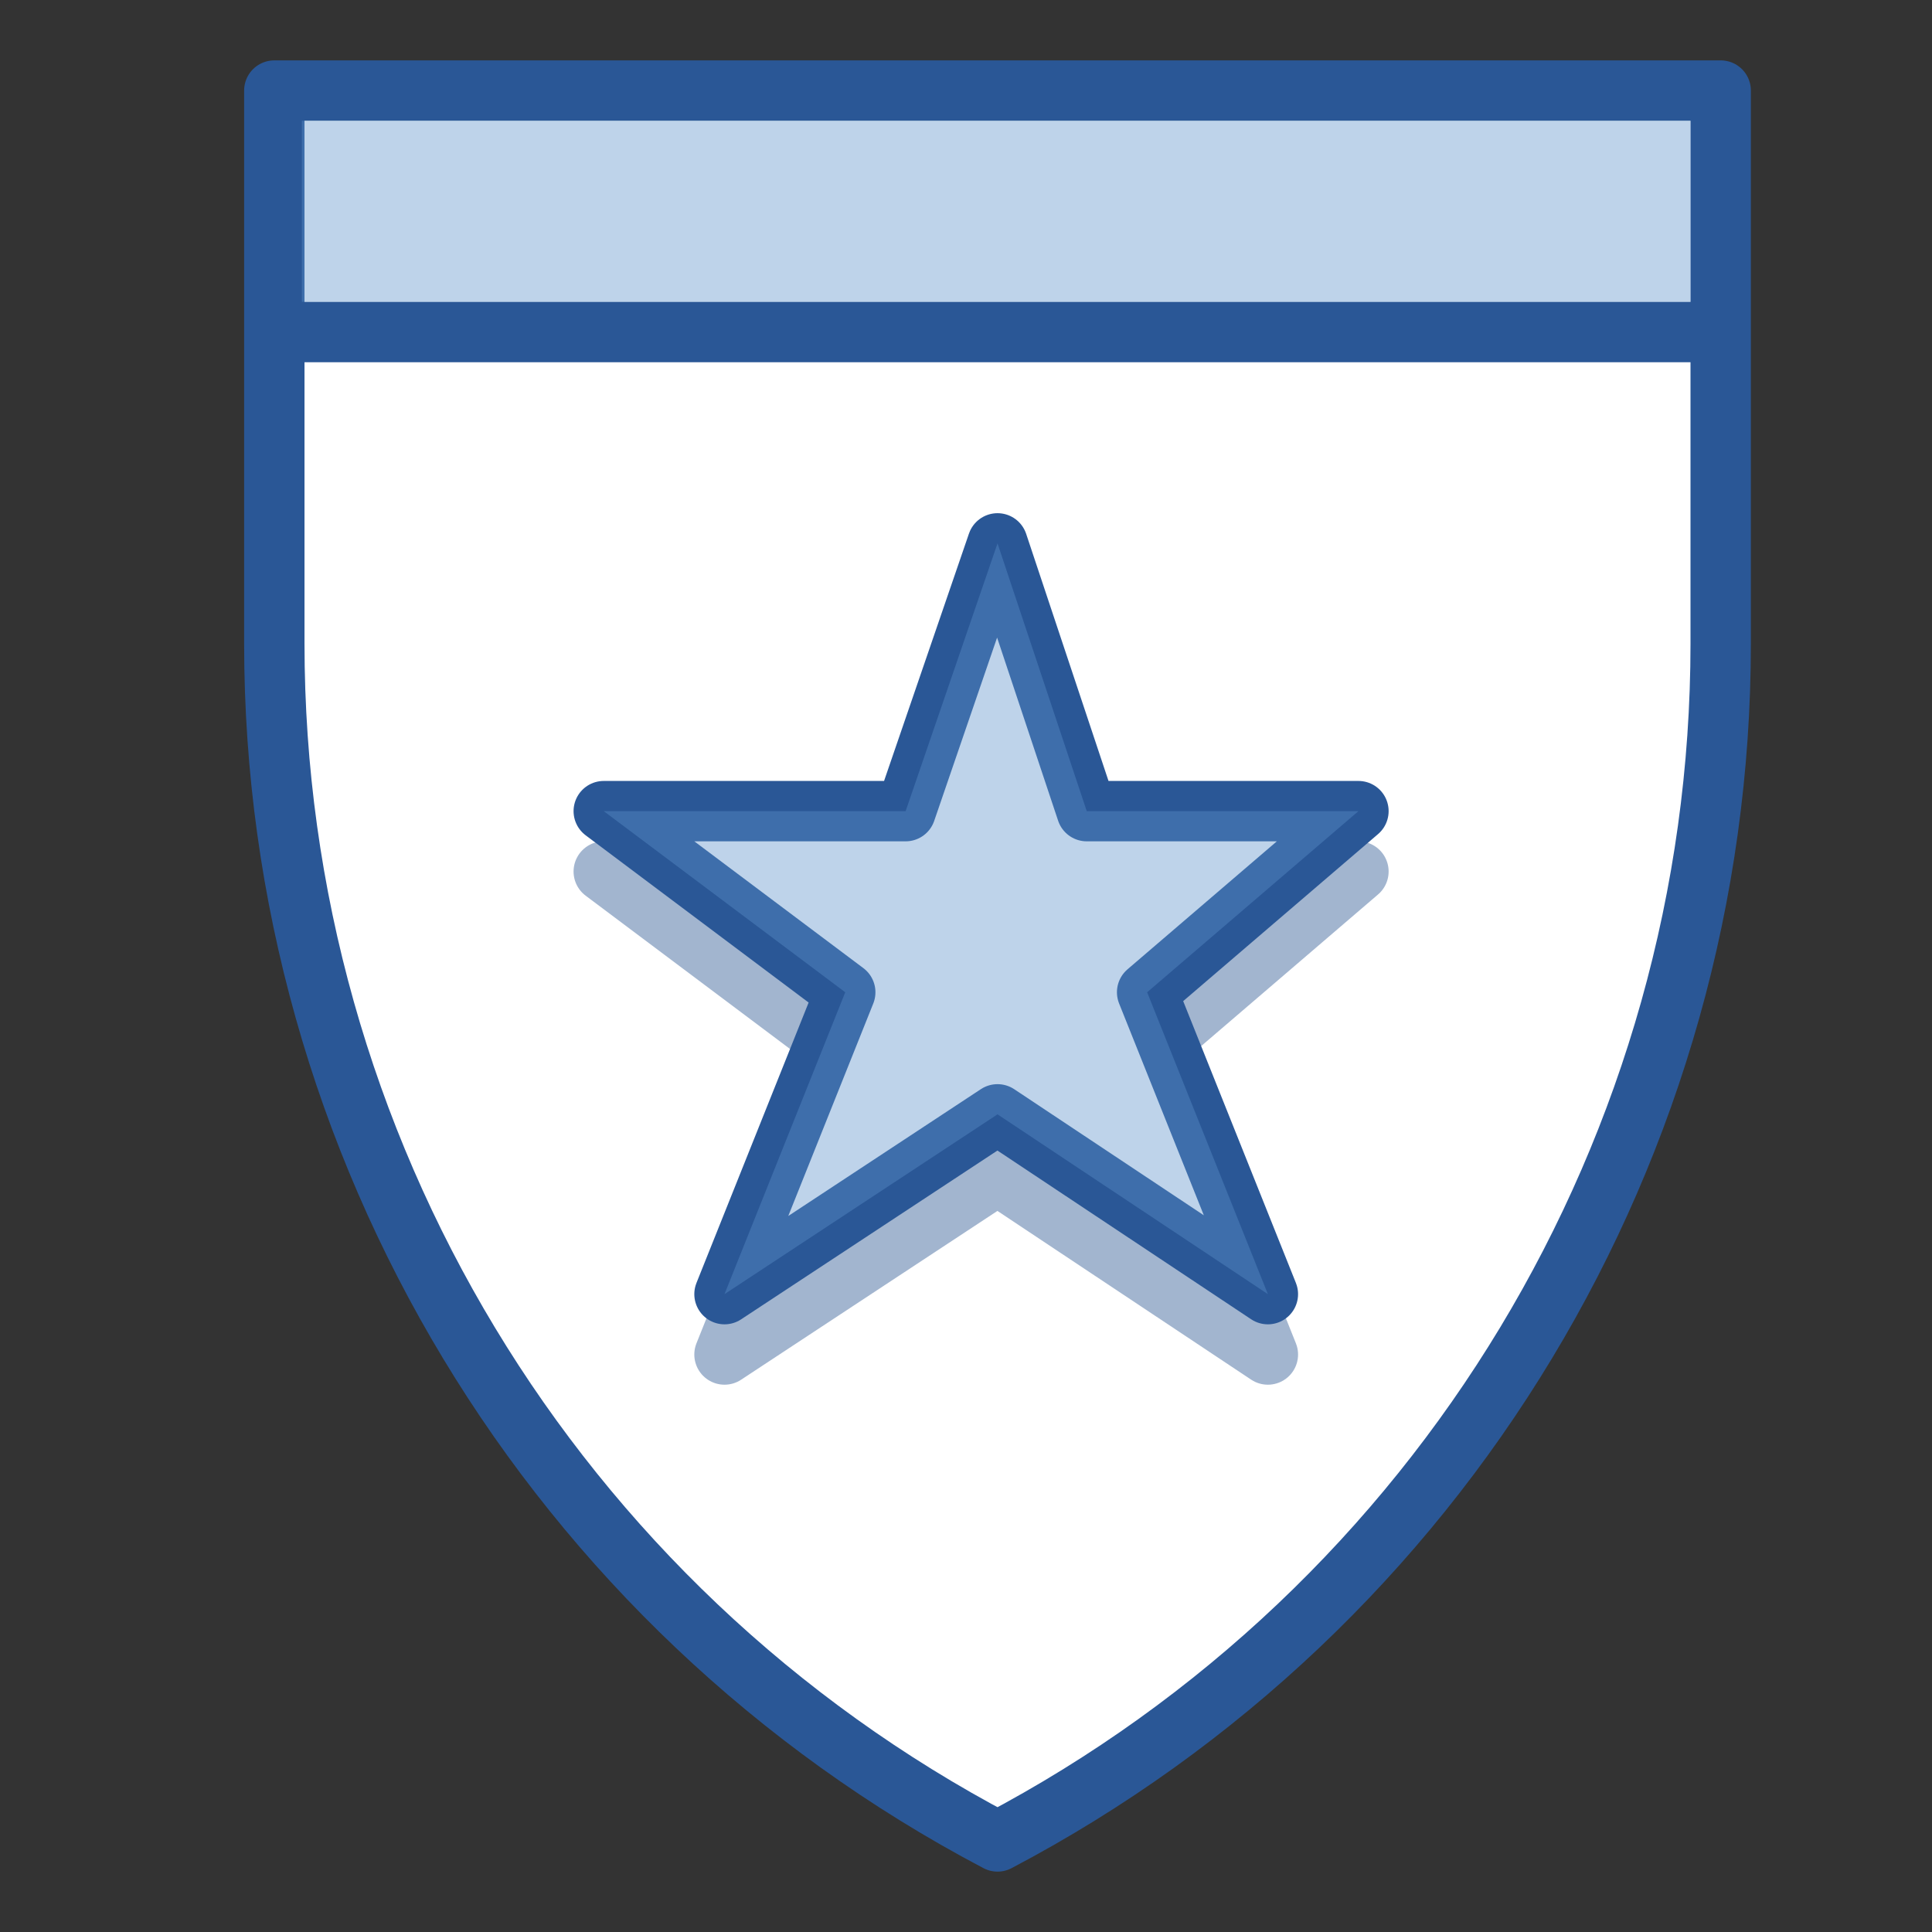 <svg width="64" height="64" viewBox="0 0 64 64" xmlns="http://www.w3.org/2000/svg" xmlns:xlink="http://www.w3.org/1999/xlink"><rect x="0" y="0" width="64" height="64" fill="#333333" stroke="none"/><defs><path id="a" d="M24.044 15L27 23.87h9l-7 6 4 10-8.956-5.956L15 39.87l4-10-8-6h10L24.044 15z"/></defs><g fill="none" fill-rule="evenodd"><path d="M9.087 3H57v18.32C57 37.969 47.776 53.247 33.044 61 18.311 53.247 9.087 37.969 9.087 21.32V3zM10 11h47-47z" stroke="#2A5796" stroke-width="2" stroke-linejoin="round" fill="#FFF"/><path fill-opacity=".4" fill="#5E92CC" d="M10 4h46v6H10z"/><path d="M33.044 20L36 28.87h9l-7 6 4 10-8.956-5.956L24 44.87l4-10-8-6h10L33.044 20z" stroke-opacity=".4" stroke="#184888" stroke-width="2" stroke-linejoin="round"/><g transform="translate(9 3)"><use stroke="#2A5796" stroke-width="2" stroke-linejoin="round" fill="#FFF" xlink:href="#a"/><use fill-opacity=".4" fill="#5E92CC" xlink:href="#a"/></g></g></svg>